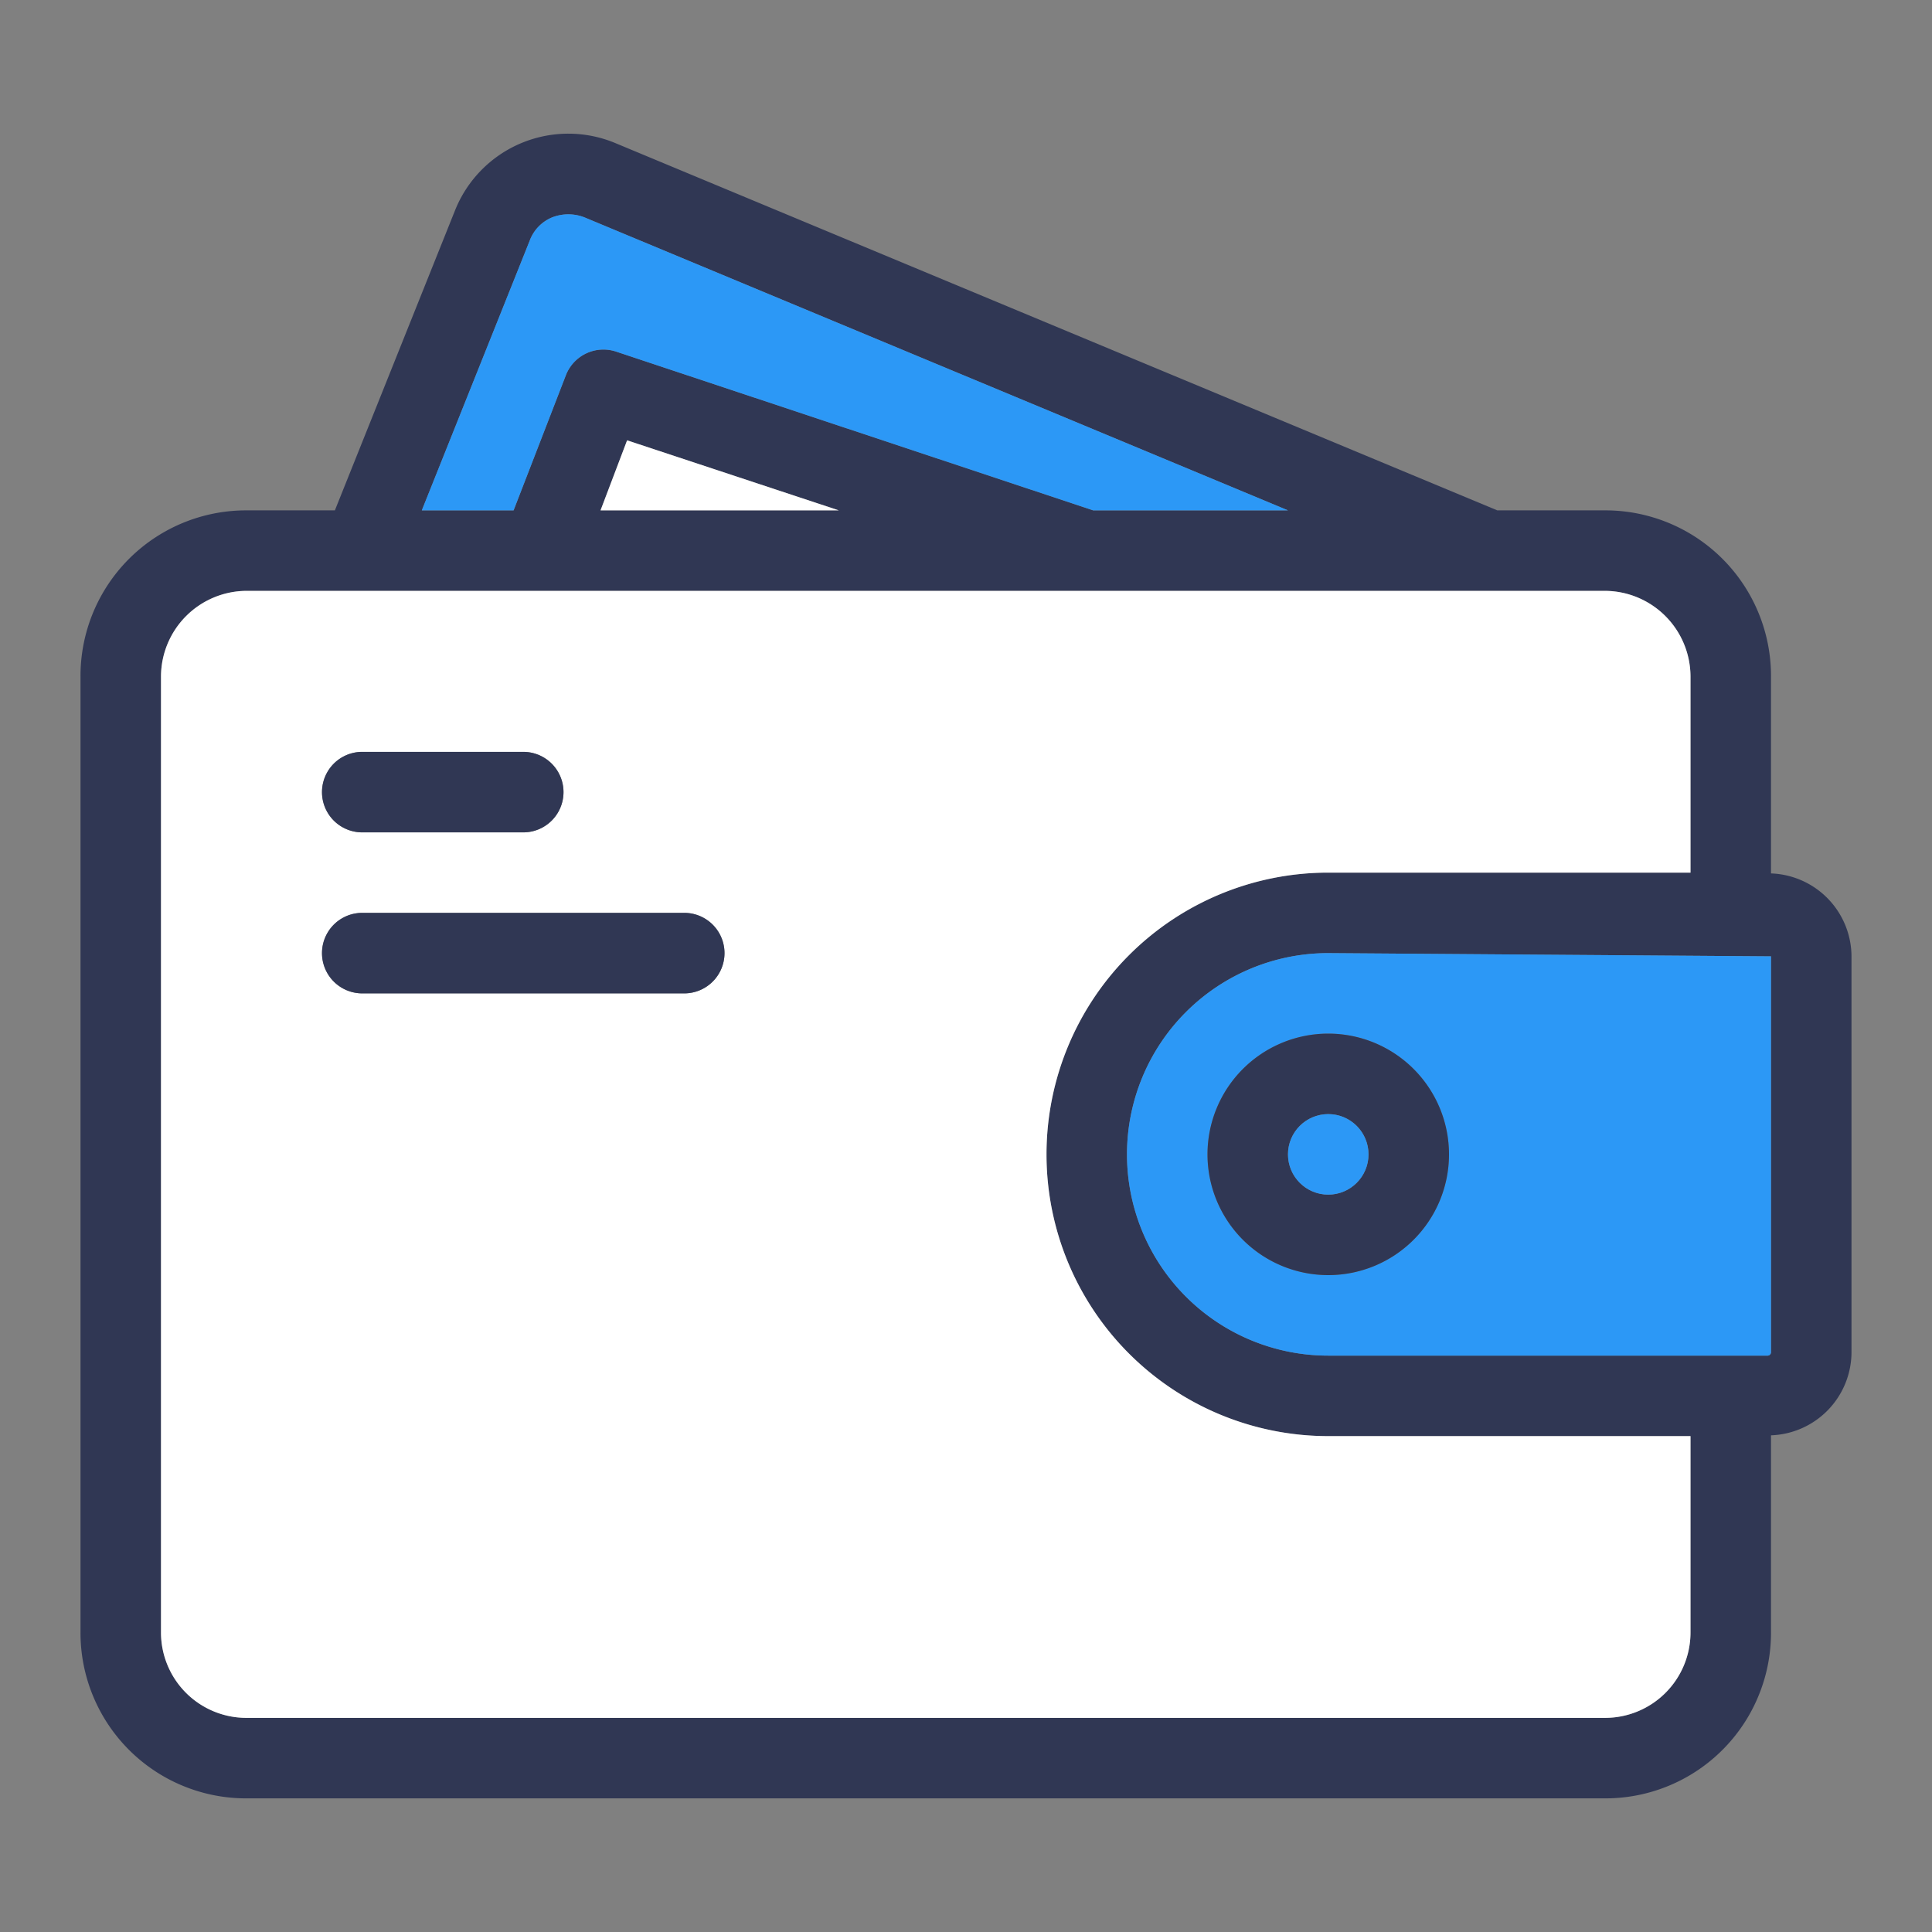 <svg xmlns="http://www.w3.org/2000/svg" version="1.1" xmlns:xlink="http://www.w3.org/1999/xlink" width="512" height="512" x="0" y="0" viewBox="0 0 24 24" style="enable-background:new 0 0 512 512" xml:space="preserve" class=""><rect x="0" y="0" width="24" height="24" fill="#808080" stroke="none"/><g><path fill="#303754" d="M22 10.85V8.4a2.057 2.057 0 0 0-2.06-2.06H18.6L7.65 1.78a1.516 1.516 0 0 0-2 .84L4.16 6.34h-1.1A2.057 2.057 0 0 0 1 8.4v11.88a2.057 2.057 0 0 0 2.06 2.06h16.88A2.057 2.057 0 0 0 22 20.28v-2.45a1.036 1.036 0 0 0 1-1.03v-4.92a1.036 1.036 0 0 0-1-1.03zM6.58 2.99a.5.5 0 0 1 .28-.29.553.553 0 0 1 .4 0L16 6.34h-2.42L7.66 4.37a.5.5 0 0 0-.63.29l-.65 1.68H5.24zm3.84 3.35H7.46l.33-.87zM21 20.28a1.061 1.061 0 0 1-1.06 1.06H3.06A1.061 1.061 0 0 1 2 20.28V8.4a1.067 1.067 0 0 1 1.06-1.06h16.88A1.067 1.067 0 0 1 21 8.4v2.44h-4.5a3.5 3.5 0 0 0 0 7H21zm1-3.48a.043.043 0 0 1-.04.04H16.5a2.5 2.5 0 0 1 0-5l5.5.04z" opacity="1" data-original="#303754"></path><path fill="#ffffff" d="M16.5 10.84H21V8.4a1.067 1.067 0 0 0-1.06-1.06H3.06A1.067 1.067 0 0 0 2 8.4v11.88a1.061 1.061 0 0 0 1.06 1.06h16.88A1.061 1.061 0 0 0 21 20.28v-2.44h-4.5a3.5 3.5 0 0 1 0-7zm-12-1.5h2a.5.5 0 0 1 0 1h-2a.5.5 0 0 1 0-1zm4 3h-4a.5.5 0 0 1 0-1h4a.5.5 0 0 1 0 1zM10.42 6.34H7.46l.33-.87z" opacity="1" data-original="#ffffff"></path><path fill="#2c98f6" d="M16.5 11.84a2.5 2.5 0 0 0 0 5h5.46a.043.043 0 0 0 .04-.04v-4.92zm0 4a1.5 1.5 0 1 1 1.5-1.5 1.5 1.5 0 0 1-1.5 1.5zM16 6.34h-2.42L7.66 4.37a.5.5 0 0 0-.63.29l-.65 1.68H5.24l1.34-3.35a.5.5 0 0 1 .28-.29.553.553 0 0 1 .4 0z" opacity="1" data-original="#2c98f6"></path><path fill="#303754" d="M16.5 12.84a1.5 1.5 0 1 0 1.5 1.5 1.5 1.5 0 0 0-1.5-1.5zm0 2a.5.5 0 1 1 .5-.5.5.5 0 0 1-.5.5z" opacity="1" data-original="#303754"></path><circle cx="16.5" cy="14.34" r=".5" fill="#2c98f6" opacity="1" data-original="#2c98f6"></circle><g fill="#303754"><path d="M7 9.84a.5.5 0 0 1-.5.5h-2a.5.5 0 0 1 0-1h2a.5.5 0 0 1 .5.5zM9 11.84a.5.5 0 0 1-.5.5h-4a.5.5 0 0 1 0-1h4a.5.5 0 0 1 .5.5z" fill="#303754" opacity="1" data-original="#303754"></path></g></g></svg>